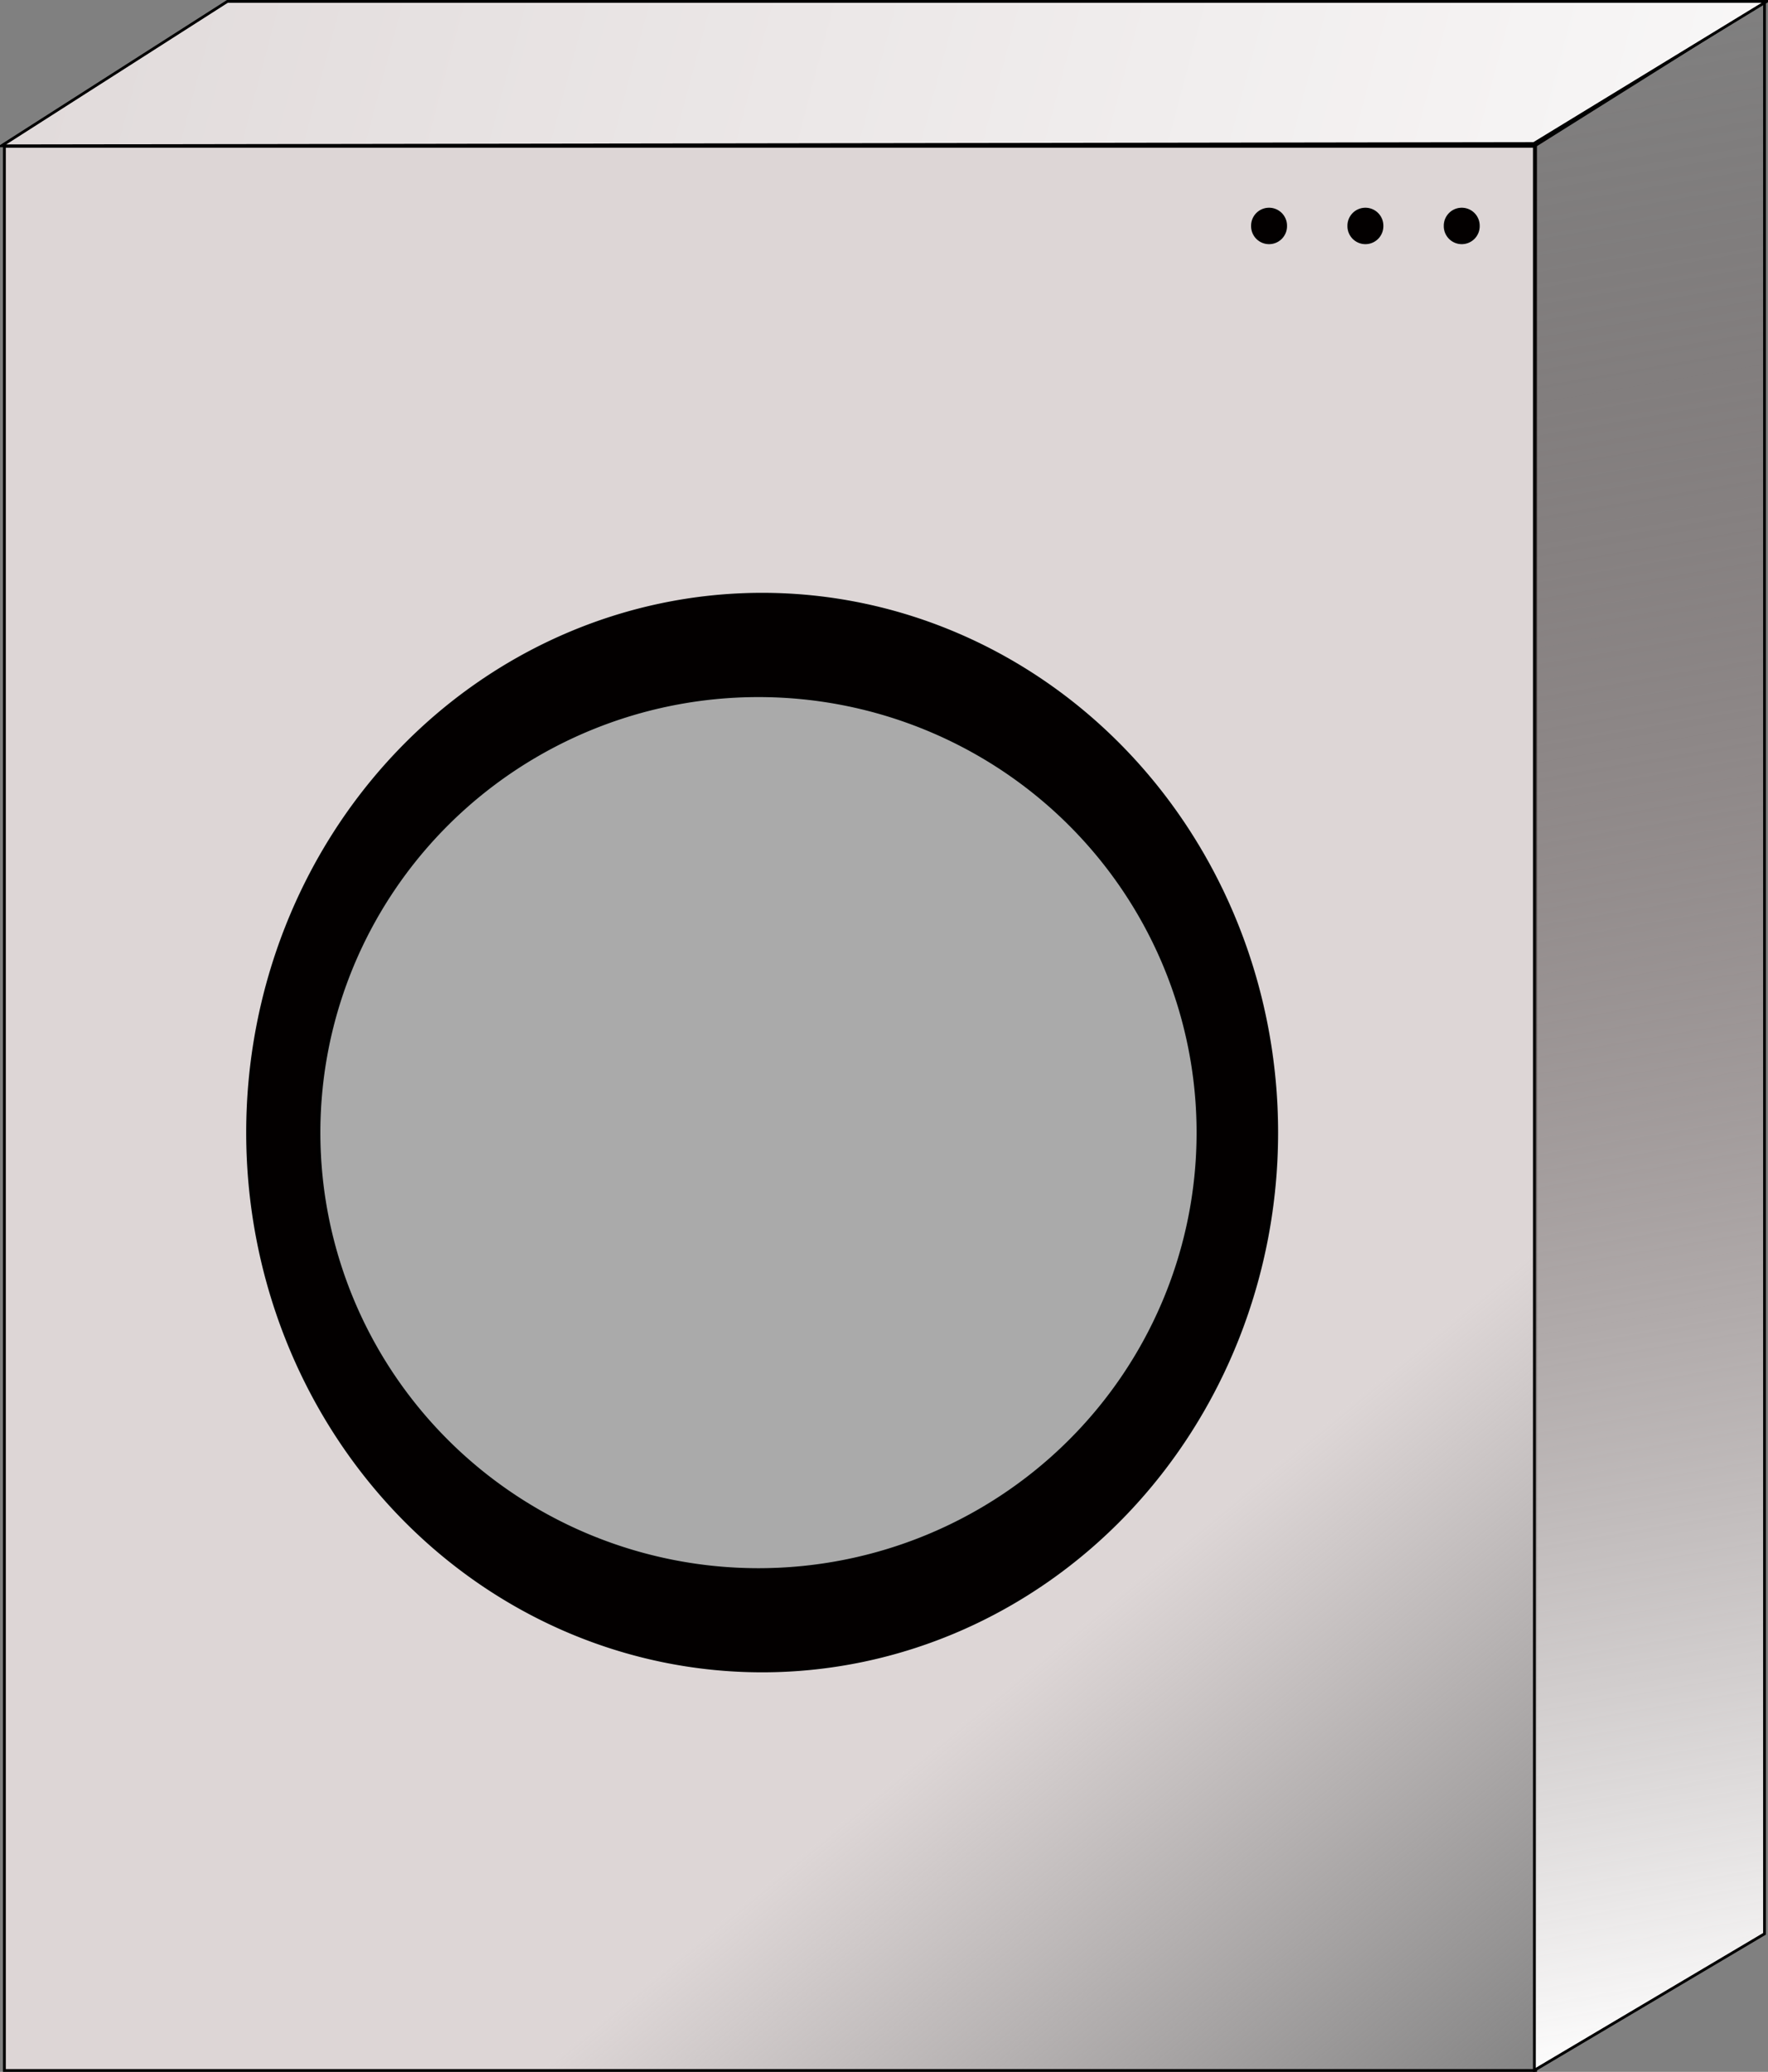 <?xml version="1.0" encoding="UTF-8"?>
<svg version="1.0" viewBox="0 0 440.42 516.14" xmlns="http://www.w3.org/2000/svg">
<rect x="0" y="0" width="440.42" height="516.14" fill="#808080" stroke="none"/>
<defs>
<linearGradient id="c" x1="377.17" x2="483.5" y1="716.9" y2="846" gradientUnits="userSpaceOnUse">
<stop stop-color="#ddd6d6" offset="0"/>
<stop stop-color="#ddd6d6" stop-opacity="0" offset="1"/>
</linearGradient>
<linearGradient id="b" x1="529.11" x2="442.72" y1="819.95" y2="315.46" gradientUnits="userSpaceOnUse">
<stop stop-color="#fff" offset="0"/>
<stop stop-color="#705656" stop-opacity="0" offset="1"/>
</linearGradient>
<linearGradient id="a" x1="673.75" x2="85.279" y1="355.45" y2="198.97" gradientUnits="userSpaceOnUse">
<stop stop-color="#fff" offset="0"/>
<stop stop-color="#ddd6d6" offset="1"/>
</linearGradient>
</defs>
<g transform="translate(-145.61 -337.11)">
<g transform="translate(27.385 33.253)" stroke="#000">
<rect x="119.32" y="340.3" width="381.43" height="479.35" fill="url(#c)" stroke-width=".7"/>
<path d="m500.45 340.25 57.33-36v481.35l-57.33 34v-479.35z" fill="url(#b)" stroke-width=".7"/>
<path d="m174.86 304.21h383.44l-58 35.41-381.72 0.57 56.28-35.98z" fill="url(#a)" stroke-width=".7"/>
<path transform="matrix(1 0 0 .762 489.02 287.9)" d="m-52.814 391.21a128.12 176.05 0 1 1-256.25 0 128.12 176.05 0 1 1 256.25 0z" fill="#030000" stroke-width=".802"/>
<path transform="matrix(.248 0 0 .248 585.44 288.59)" d="m-399.04 288.52a16.627 16.627 0 1 1-33.25 0 16.627 16.627 0 1 1 33.25 0z" fill="#030000" stroke-width="2.825"/>
<path transform="matrix(.248 0 0 .248 537.44 288.59)" d="m-399.04 288.52a16.627 16.627 0 1 1-33.25 0 16.627 16.627 0 1 1 33.25 0z" fill="#030000" stroke-width="2.825"/>
<path transform="matrix(.248 0 0 .248 561.44 288.59)" d="m-399.04 288.52a16.627 16.627 0 1 1-33.25 0 16.627 16.627 0 1 1 33.25 0z" fill="#030000" stroke-width="2.825"/>
<path transform="matrix(.855 0 0 .618 461.87 344.25)" d="m-52.814 391.21a128.12 176.05 0 1 1-256.25 0 128.12 176.05 0 1 1 256.25 0z" fill="#aaa" stroke-width=".963"/>
</g>
</g>
</svg>
